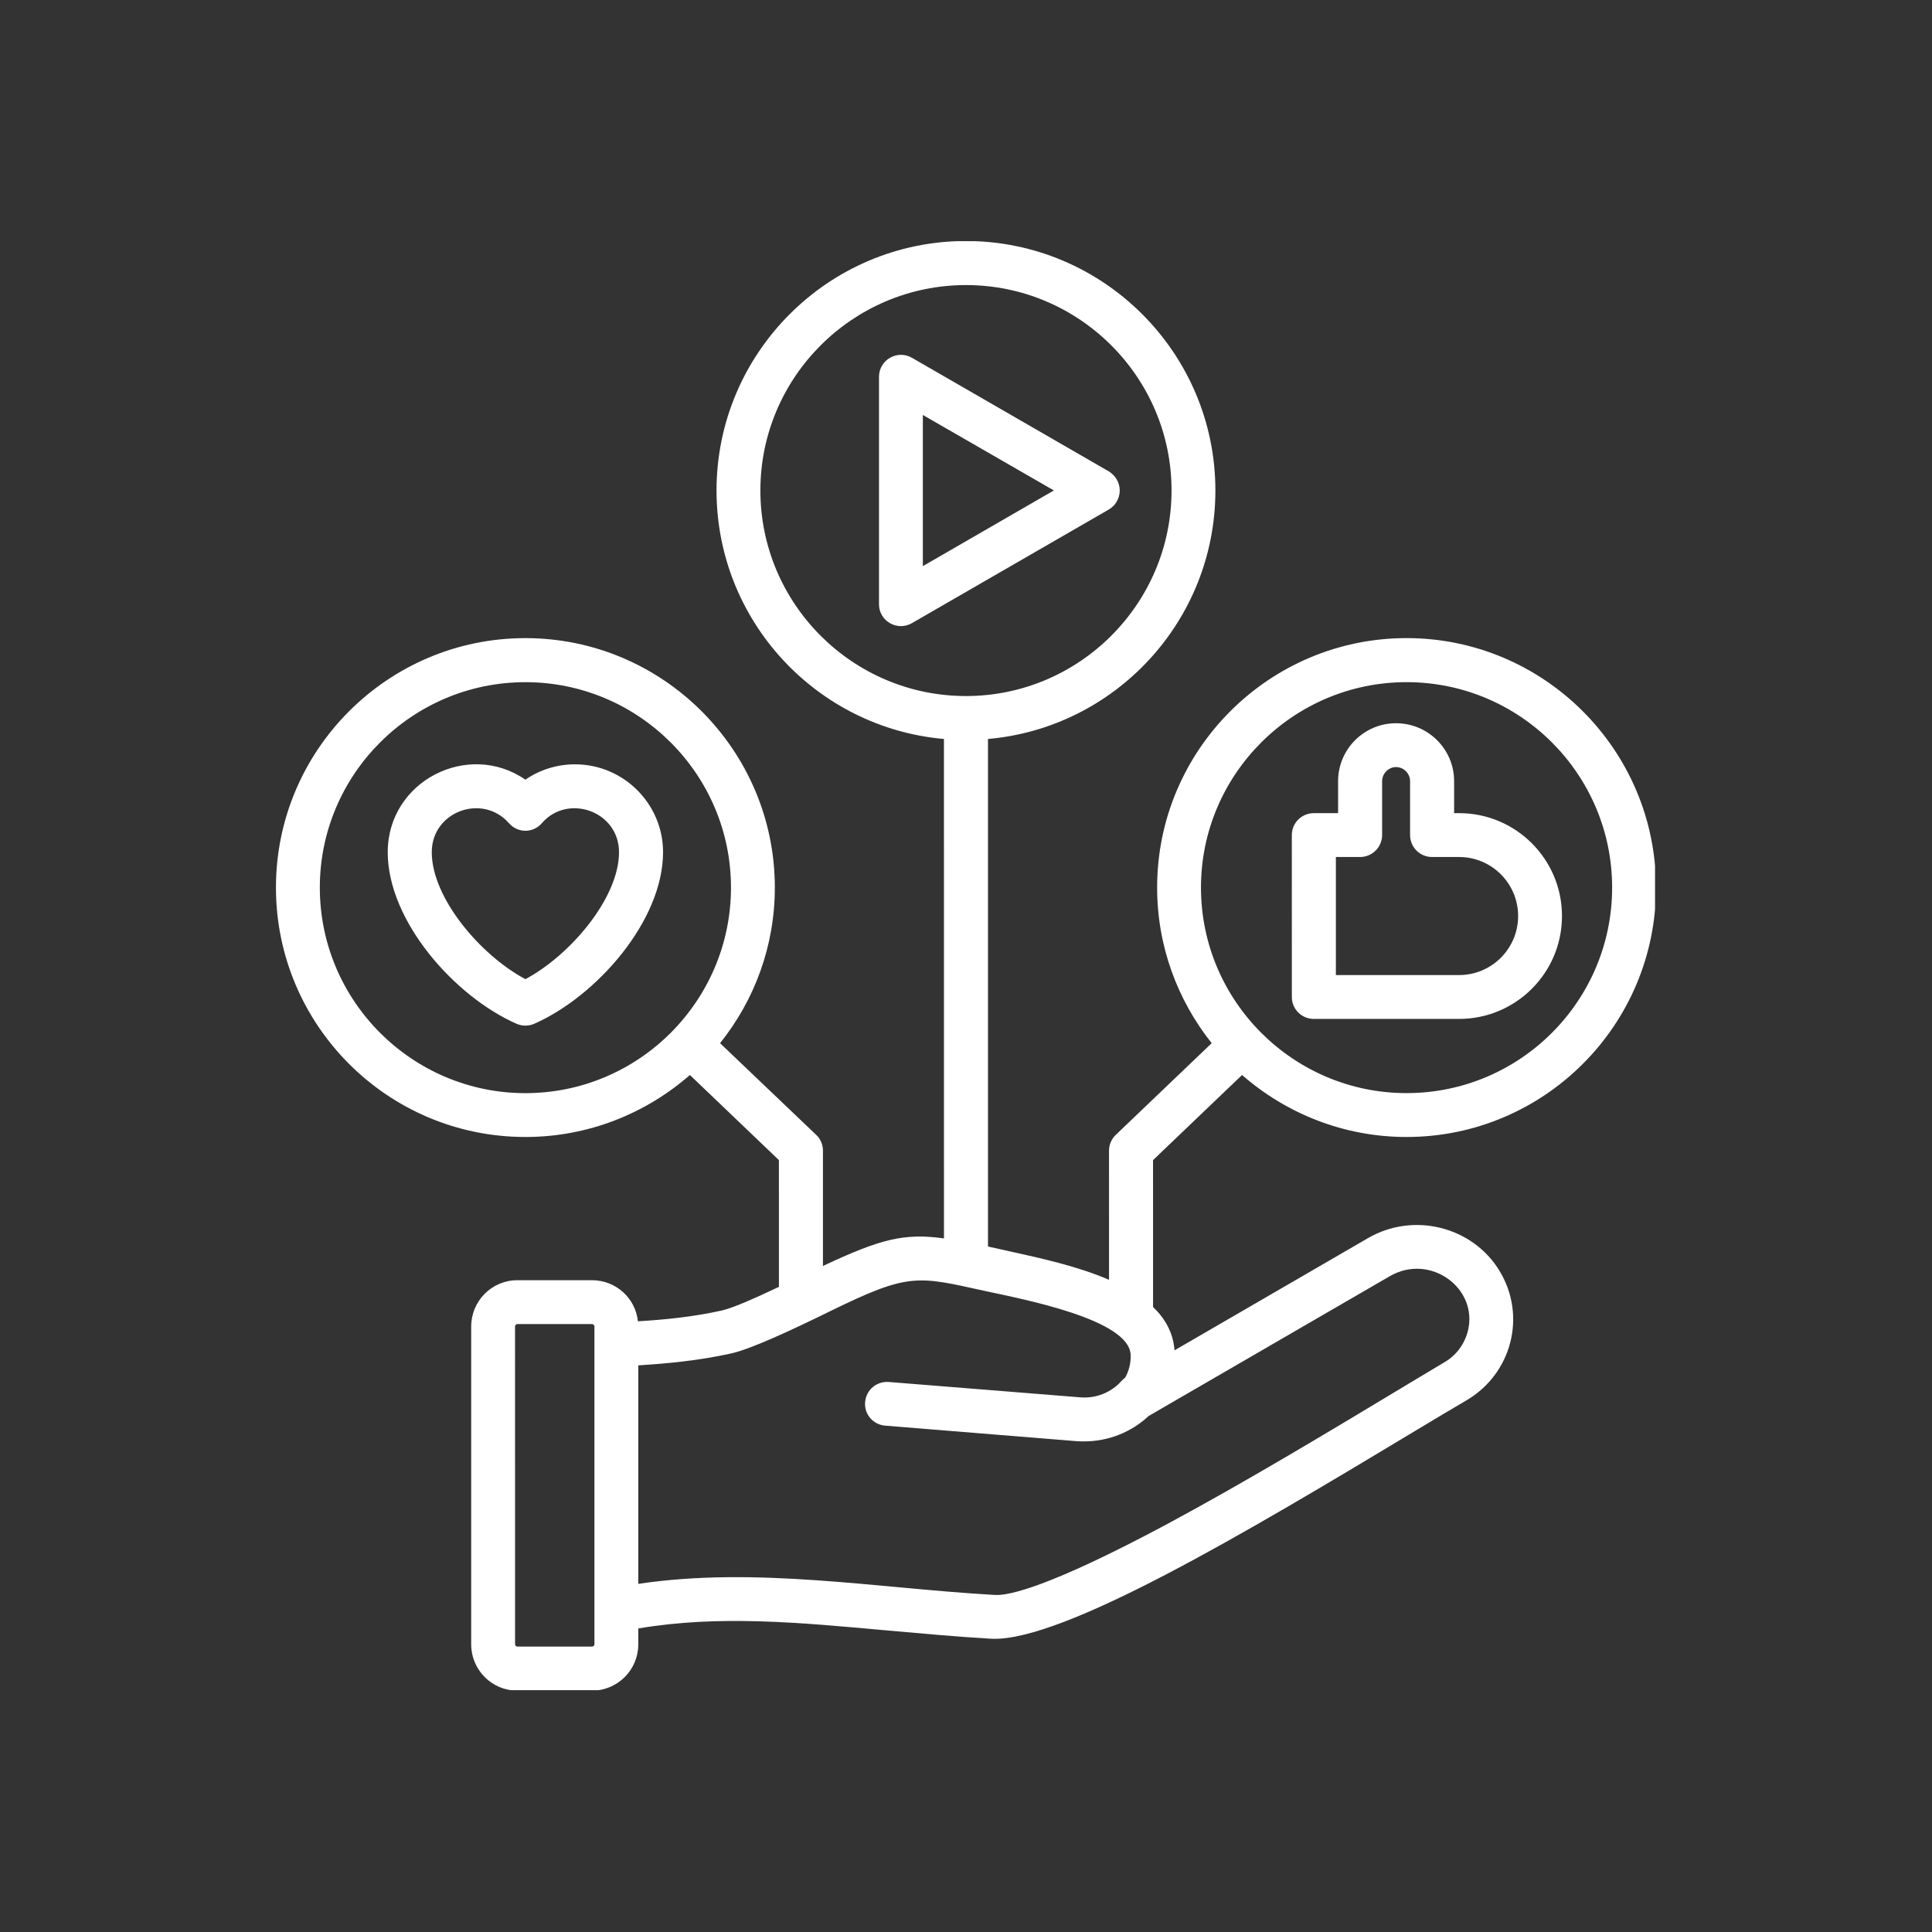 <svg xmlns="http://www.w3.org/2000/svg" xmlns:xlink="http://www.w3.org/1999/xlink" width="500" viewBox="0 0 375 375" height="500" preserveAspectRatio="xMidYMid meet"><rect x="0" y="0" width="375" height="375" fill="#333333" stroke="none"/><defs><clipPath id="2f6deb5f1e"><path d="M 53.492 46.809 L 321.242 46.809 L 321.242 328.059 L 53.492 328.059 Z M 53.492 46.809 " clip-rule="nonzero"></path></clipPath></defs><g clip-path="url(#2f6deb5f1e)"><path fill="#ffffff" d="M 269.781 247.695 C 277.594 243.184 287.016 250.047 284.902 258.398 C 284.219 260.984 282.605 263.141 280.27 264.469 C 277.719 265.977 273.984 268.238 269.676 270.824 C 258.504 277.543 241.66 287.707 226.469 295.859 C 203.516 308.145 195.723 309.727 193.137 309.582 C 170.254 308.285 146.84 304 123.891 307.426 L 123.891 265.012 C 129.242 264.688 135.527 264.113 141.883 262.711 C 145.719 261.871 153.637 258.184 161.172 254.484 C 176.512 246.961 178.051 247.695 191.16 250.57 C 198.273 252.129 219.379 256.051 219.461 263.07 C 219.496 264.613 219.137 266.086 218.383 267.414 C 218.133 267.594 217.883 267.809 217.664 268.062 C 215.691 270.289 212.711 271.473 209.691 271.223 L 172.52 268.242 C 170.148 268.062 168.102 269.785 167.922 272.156 C 167.707 274.492 169.469 276.539 171.836 276.719 L 209.012 279.734 C 209.516 279.77 209.98 279.77 210.484 279.77 C 215.082 279.77 219.57 278.008 222.945 274.848 Z M 147.59 95.199 C 147.59 73.219 165.512 55.332 187.492 55.332 C 209.473 55.328 227.395 73.215 227.395 95.195 C 227.398 117.215 209.477 135.098 187.496 135.102 C 165.512 135.102 147.59 117.215 147.59 95.199 Z M 115.379 319.172 C 115.379 319.387 115.164 319.602 114.91 319.602 L 100.402 319.605 C 100.188 319.605 99.973 319.387 99.973 319.172 L 99.969 257.469 C 99.969 257.219 100.188 257.004 100.402 257.004 L 114.91 257 C 115.16 257 115.379 257.215 115.379 257.469 Z M 101.98 212.18 C 80 212.18 62.078 194.293 62.078 172.277 C 62.074 150.297 79.996 132.41 101.977 132.41 C 123.957 132.406 141.883 150.293 141.883 172.273 C 141.883 194.289 123.961 212.18 101.98 212.18 Z M 233.109 172.273 C 233.109 150.293 251.031 132.406 273.012 132.406 C 295.027 132.402 312.914 150.289 312.914 172.27 C 312.914 194.285 295.031 212.172 273.012 212.172 C 251.031 212.176 233.109 194.289 233.109 172.273 Z M 241.082 208.656 C 249.633 216.125 260.801 220.688 273.012 220.688 C 299.699 220.688 321.426 198.992 321.426 172.27 C 321.426 145.586 299.695 123.855 273.012 123.855 C 246.324 123.855 224.594 145.586 224.598 172.273 C 224.598 183.691 228.582 194.18 235.191 202.477 L 216.59 220.258 C 215.762 221.047 215.258 222.16 215.258 223.344 L 215.262 248.414 C 209.43 245.863 202.062 244.223 196.477 242.992 L 191.77 241.949 L 191.77 143.434 C 216.477 141.277 235.91 120.48 235.906 95.195 C 235.906 68.508 214.176 46.781 187.492 46.781 C 160.805 46.781 139.078 68.512 139.078 95.199 C 139.078 120.484 158.512 141.277 183.219 143.434 L 183.223 240.371 C 175.43 239.293 170.832 240.516 159.734 245.723 L 159.734 223.348 C 159.734 222.16 159.266 221.047 158.402 220.258 L 139.762 202.48 C 146.406 194.184 150.395 183.695 150.395 172.273 C 150.395 145.586 128.664 123.859 101.977 123.859 C 75.258 123.859 53.562 145.59 53.562 172.273 C 53.566 198.996 75.258 220.691 101.98 220.688 C 114.191 220.688 125.363 216.129 133.91 208.656 L 151.184 225.176 L 151.188 249.781 C 146.551 251.973 142.207 253.91 140.051 254.379 C 134.414 255.637 128.738 256.172 123.816 256.461 C 123.352 251.973 119.543 248.488 114.91 248.488 L 100.398 248.488 C 95.48 248.488 91.457 252.512 91.457 257.469 L 91.457 319.172 C 91.457 324.129 95.48 328.152 100.402 328.152 L 114.91 328.148 C 119.867 328.148 123.891 324.129 123.891 319.172 L 123.891 316.082 C 139.52 313.445 154.922 314.895 172.27 316.477 C 178.844 317.051 185.629 317.695 192.633 318.09 C 206.5 318.48 241.586 297.66 274.055 278.113 C 278.363 275.527 282.062 273.301 284.543 271.863 C 293.418 266.723 296.395 255.422 291.043 246.652 C 285.797 238.031 274.305 235.195 265.504 240.332 L 227.973 262.098 C 227.723 258.684 226.141 255.918 223.809 253.691 L 223.805 225.176 Z M 101.98 190.055 C 110.742 185.383 120.152 174.25 120.152 165.414 C 120.152 157.438 110.199 153.965 105.176 159.777 C 103.488 161.73 100.508 161.754 98.781 159.777 C 93.703 153.961 83.805 157.438 83.805 165.418 C 83.805 174.25 93.215 185.387 101.98 190.055 Z M 111.605 148.355 C 108.156 148.355 104.781 149.398 101.977 151.336 C 90.918 143.68 75.258 151.555 75.258 165.414 C 75.258 178.742 88.188 193.395 100.254 198.711 C 101.312 199.188 102.629 199.195 103.703 198.711 C 115.77 193.395 128.699 178.738 128.699 165.414 C 128.699 156.004 121.016 148.355 111.605 148.355 Z M 179.125 109.887 L 204.555 95.195 L 179.125 80.543 Z M 217.34 95.195 C 217.34 93.688 216.516 92.285 215.219 91.496 L 177.004 69.445 C 174.16 67.816 170.613 69.855 170.613 73.145 L 170.613 117.285 C 170.613 120.574 174.184 122.582 177.008 120.949 L 215.219 98.895 C 216.516 98.141 217.34 96.742 217.34 95.195 Z M 259.293 166.344 L 259.293 189.258 L 283.211 189.258 C 289.535 189.258 294.668 184.121 294.668 177.801 C 294.668 171.48 289.535 166.344 283.211 166.344 L 277.969 166.344 C 275.598 166.344 273.695 164.441 273.695 162.07 L 273.695 151.617 C 273.695 150.145 272.473 148.887 270.965 148.891 C 269.492 148.891 268.27 150.145 268.27 151.617 L 268.27 162.07 C 268.27 164.441 266.332 166.344 263.996 166.344 Z M 255.02 197.773 L 283.211 197.77 C 294.238 197.77 303.18 188.828 303.18 177.801 C 303.18 166.773 294.238 157.832 283.211 157.832 L 282.242 157.832 L 282.242 151.617 C 282.242 145.406 277.176 140.379 270.965 140.379 C 264.785 140.379 259.723 145.406 259.723 151.621 L 259.723 157.832 L 255.016 157.832 C 252.648 157.832 250.742 159.734 250.742 162.07 L 250.746 193.535 C 250.746 195.867 252.648 197.773 255.02 197.773 Z M 255.02 197.773 " fill-opacity="1" fill-rule="evenodd"></path></g></svg>